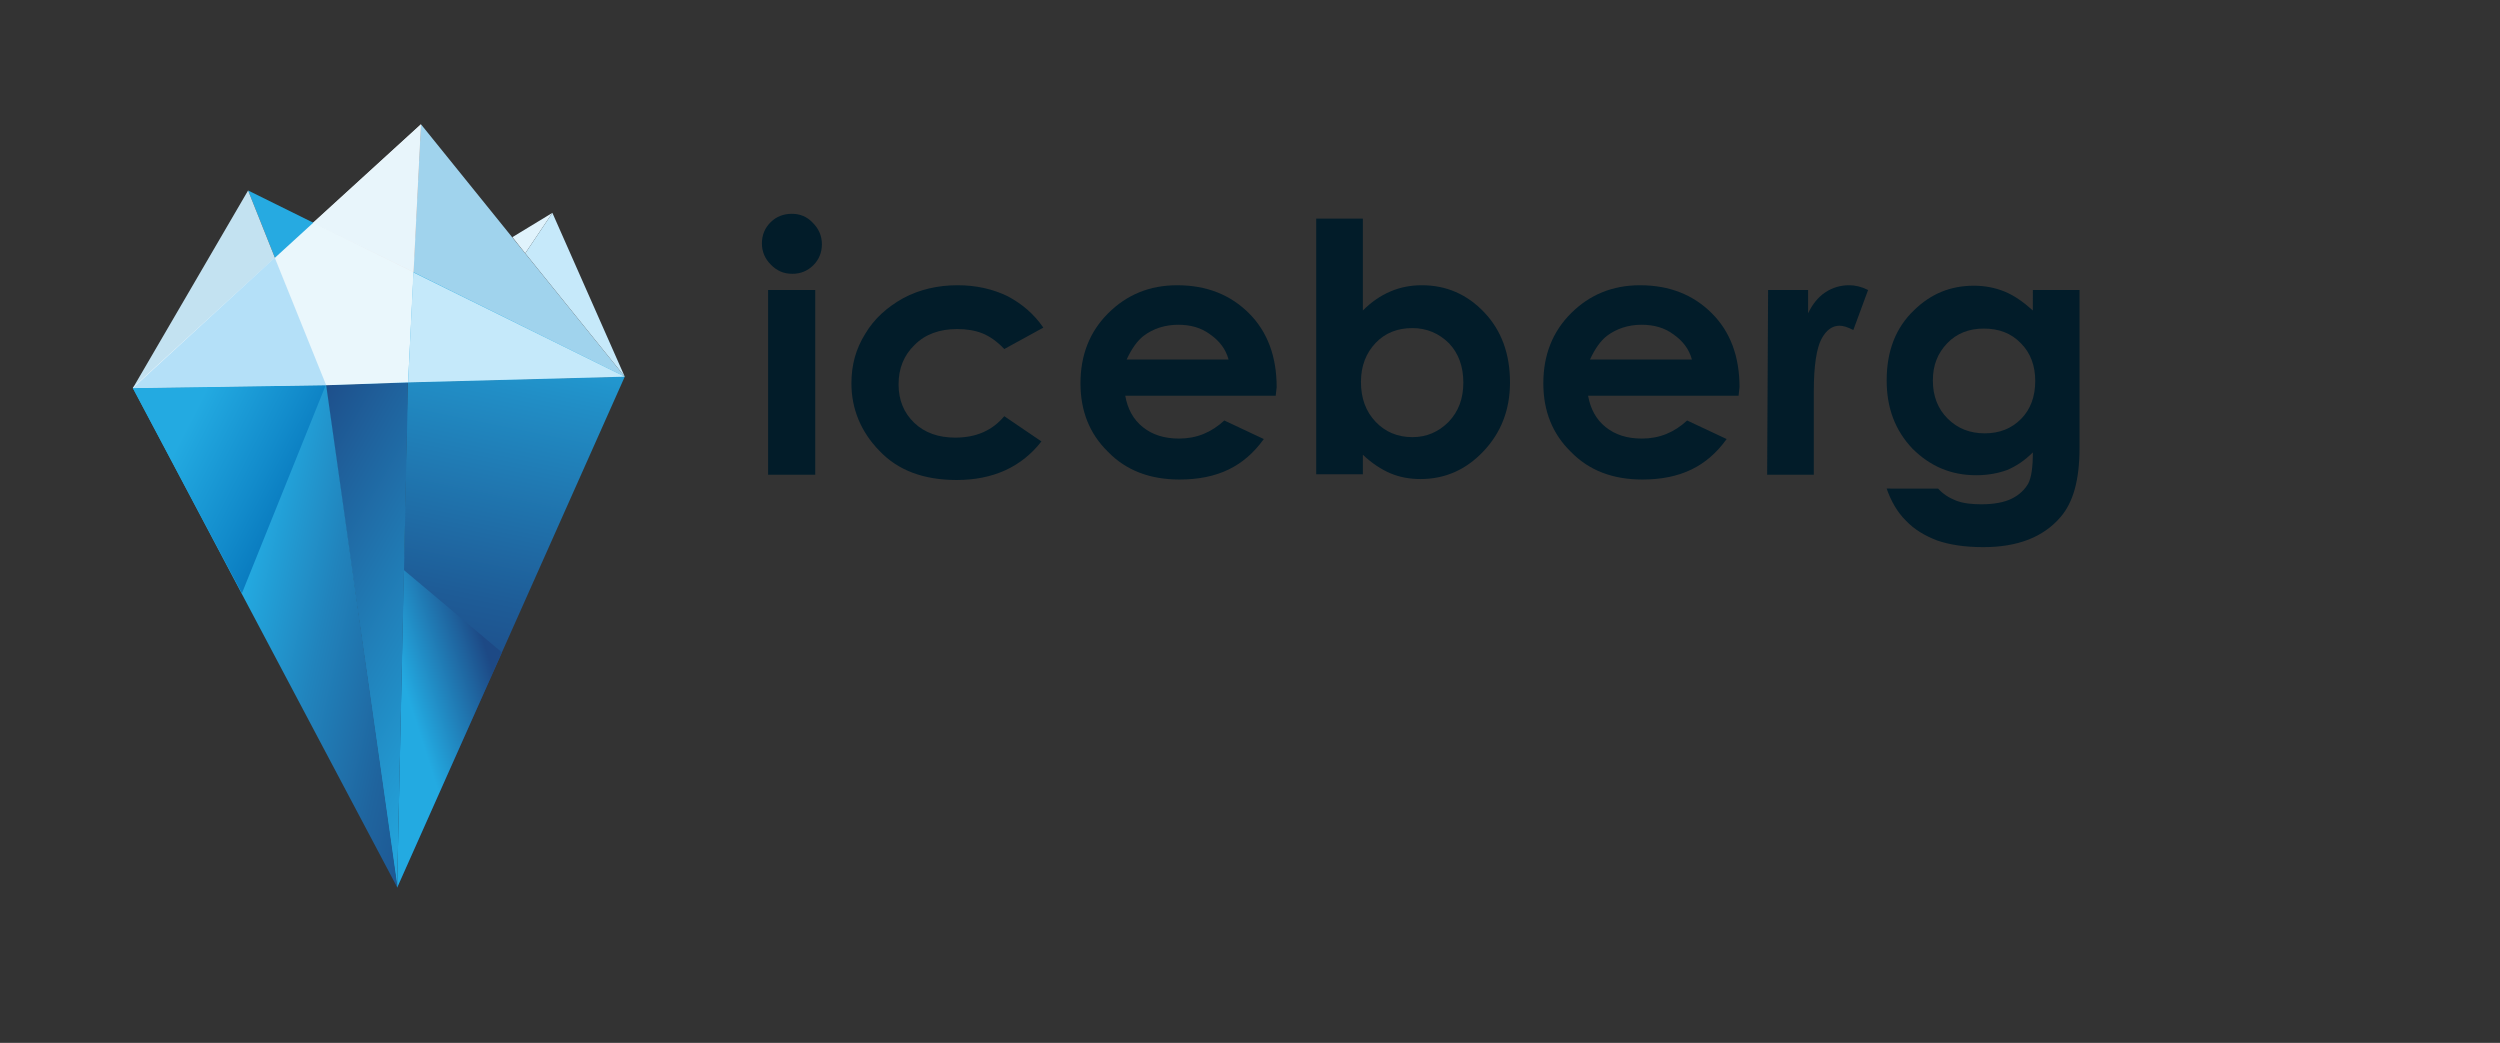 <?xml version="1.0" encoding="utf-8"?>
<!-- Generator: Adobe Illustrator 23.0.1, SVG Export Plug-In . SVG Version: 6.00 Build 0)  -->
<svg version="1.1" id="Layer_1" xmlns="http://www.w3.org/2000/svg" xmlns:xlink="http://www.w3.org/1999/xlink" x="0px" y="0px"
	 viewBox="0 0 525 219" style="enable-background:new 0 0 525 219;" xml:space="preserve">
<rect x="0" y="0" width="525" height="219" fill="#333333" stroke="none"/>
<style type="text/css">
	.st0{fill:#021c29;}
	.st1{opacity:0.95;fill-rule:evenodd;clip-rule:evenodd;fill:#A6DCF7;enable-background:new    ;}
	.st2{fill-rule:evenodd;clip-rule:evenodd;fill:#26AAE1;}
	.st3{opacity:0.95;fill-rule:evenodd;clip-rule:evenodd;fill:#CBEBFB;enable-background:new    ;}
	.st4{fill-rule:evenodd;clip-rule:evenodd;fill:#E0F3FC;}
	.st5{fill-rule:evenodd;clip-rule:evenodd;fill:#C6E9FA;}
	.st6{clip-path:url(#SVGID_2_);fill:url(#SVGID_3_);}
	.st7{clip-path:url(#SVGID_5_);fill:url(#SVGID_6_);}
	.st8{clip-path:url(#SVGID_8_);fill:url(#SVGID_9_);}
	.st9{opacity:0.9;fill-rule:evenodd;clip-rule:evenodd;fill:#FFFFFF;enable-background:new    ;}
	.st10{opacity:0.9;fill-rule:evenodd;clip-rule:evenodd;fill:#E8F6FD;enable-background:new    ;}
	.st11{fill-rule:evenodd;clip-rule:evenodd;fill:#C5E9FA;}
	.st12{clip-path:url(#SVGID_11_);fill:url(#SVGID_12_);}
	.st13{clip-path:url(#SVGID_14_);fill:url(#SVGID_15_);}
	.st14{fill-rule:evenodd;clip-rule:evenodd;fill:#B4E0F8;}
	.st15{fill:none;stroke:#FFFFFF;stroke-width:5;stroke-miterlimit:10;}
</style>
<g>
	<g>
		<g>
			<path class="st0" d="M166.3,44.9c1.7,0,3.2,0.6,4.4,1.9c1.2,1.2,1.9,2.7,1.9,4.5c0,1.7-0.6,3.2-1.8,4.4c-1.2,1.2-2.7,1.8-4.4,1.8
				c-1.8,0-3.2-0.6-4.5-1.9s-1.9-2.8-1.9-4.5c0-1.7,0.6-3.2,1.8-4.4S164.5,44.9,166.3,44.9z M161.3,60.9h9.9v38.8h-9.9V60.9z"/>
		</g>
		<g>
			<path class="st0" d="M219.1,68.8l-8.2,4.5c-1.5-1.6-3.1-2.7-4.6-3.3c-1.5-0.6-3.3-0.9-5.3-0.9c-3.7,0-6.7,1.1-8.9,3.3
				c-2.3,2.2-3.4,5-3.4,8.3c0,3.3,1.1,6,3.3,8.1c2.2,2.1,5.1,3.1,8.6,3.1c4.4,0,7.8-1.5,10.3-4.5l7.8,5.3
				c-4.2,5.4-10.2,8.1-17.8,8.1c-6.9,0-12.3-2-16.2-6.1c-3.9-4-5.9-8.8-5.9-14.2c0-3.8,0.9-7.2,2.9-10.4c1.9-3.2,4.6-5.6,8-7.5
				c3.4-1.8,7.2-2.7,11.4-2.7c3.9,0,7.4,0.8,10.5,2.3C214.6,63.8,217.1,65.9,219.1,68.8z"/>
		</g>
		<g>
			<path class="st0" d="M267.9,83.1h-31.6c0.5,2.8,1.7,5,3.7,6.6c2,1.6,4.5,2.4,7.6,2.4c3.7,0,6.8-1.3,9.5-3.8l8.3,3.9
				c-2.1,2.9-4.5,5-7.4,6.4c-2.9,1.4-6.3,2.1-10.3,2.1c-6.2,0-11.2-1.9-15-5.8c-3.9-3.8-5.8-8.6-5.8-14.4c0-5.9,1.9-10.8,5.8-14.7
				c3.9-3.9,8.7-5.9,14.5-5.9c6.2,0,11.2,2,15.1,5.9c3.9,3.9,5.8,9.1,5.8,15.5L267.9,83.1z M258,75.5c-0.6-2.2-1.9-3.9-3.9-5.3
				c-1.9-1.4-4.1-2-6.7-2c-2.7,0-5.2,0.8-7.2,2.3c-1.3,1-2.5,2.6-3.6,5H258z"/>
		</g>
		<g>
			<path class="st0" d="M286.2,45.9v19.3c1.8-1.8,3.7-3.1,5.8-4s4.3-1.3,6.6-1.3c5.1,0,9.5,1.9,13.1,5.7c3.6,3.8,5.4,8.7,5.4,14.7
				c0,5.8-1.9,10.6-5.6,14.5c-3.7,3.9-8.1,5.8-13.2,5.8c-2.3,0-4.4-0.4-6.3-1.2c-1.9-0.8-3.9-2.1-5.8-3.9v4.1h-9.8V45.9H286.2z
				 M296.6,68.9c-3.1,0-5.7,1-7.7,3.1c-2,2.1-3.1,4.8-3.1,8.2c0,3.4,1,6.2,3.1,8.4c2,2.1,4.6,3.2,7.7,3.2c3,0,5.5-1.1,7.6-3.2
				c2.1-2.2,3.1-4.9,3.1-8.3c0-3.3-1-6.1-3-8.2C302.2,70,299.6,68.9,296.6,68.9z"/>
		</g>
		<g>
			<path class="st0" d="M365.1,83.1h-31.6c0.5,2.8,1.7,5,3.7,6.6c2,1.6,4.5,2.4,7.6,2.4c3.7,0,6.8-1.3,9.5-3.8l8.3,3.9
				c-2.1,2.9-4.5,5-7.4,6.4c-2.9,1.4-6.3,2.1-10.3,2.1c-6.2,0-11.2-1.9-15-5.8c-3.9-3.8-5.8-8.6-5.8-14.4c0-5.9,1.9-10.8,5.8-14.7
				c3.9-3.9,8.7-5.9,14.5-5.9c6.2,0,11.2,2,15.1,5.9c3.9,3.9,5.8,9.1,5.8,15.5L365.1,83.1z M355.3,75.5c-0.6-2.2-1.9-3.9-3.9-5.3
				c-1.9-1.4-4.1-2-6.7-2c-2.7,0-5.2,0.8-7.2,2.3c-1.3,1-2.5,2.6-3.6,5H355.3z"/>
		</g>
		<g>
			<path class="st0" d="M371.3,60.9h8.4v4.9c0.9-1.9,2.1-3.4,3.6-4.4s3.2-1.5,5-1.5c1.3,0,2.6,0.3,4,1l-3.1,8.4
				c-1.2-0.6-2.1-0.9-2.9-0.9c-1.5,0-2.8,0.9-3.8,2.8c-1,1.9-1.6,5.5-1.6,10.9l0,1.9v15.7h-9.8L371.3,60.9L371.3,60.9z"/>
		</g>
		<g>
			<path class="st0" d="M426.9,60.9h9.8v33.2c0,6.6-1.3,11.4-4,14.5c-3.6,4.2-9,6.3-16.2,6.3c-3.9,0-7.1-0.5-9.7-1.4
				c-2.6-1-4.8-2.3-6.6-4.2c-1.8-1.8-3.1-4.1-4-6.7H407c1,1.1,2.2,1.9,3.7,2.5c1.5,0.6,3.3,0.8,5.4,0.8c2.6,0,4.8-0.4,6.4-1.2
				c1.6-0.8,2.7-1.9,3.4-3.1c0.7-1.3,1-3.5,1-6.6c-1.7,1.7-3.5,2.9-5.4,3.7c-1.9,0.7-4.1,1.1-6.5,1.1c-5.3,0-9.7-1.9-13.4-5.6
				c-3.6-3.8-5.4-8.5-5.4-14.3c0-6.2,1.9-11.1,5.8-14.8c3.5-3.4,7.6-5.1,12.5-5.1c2.3,0,4.4,0.4,6.4,1.2s4,2.2,6,4L426.9,60.9
				L426.9,60.9z M416.6,69c-3.1,0-5.7,1-7.7,3.1c-2,2.1-3,4.6-3,7.8c0,3.2,1,5.9,3.1,8c2.1,2.1,4.7,3.1,7.8,3.1c3.1,0,5.6-1,7.6-3
				c2-2,3-4.7,3-8c0-3.2-1-5.9-3-7.9C422.4,70,419.8,69,416.6,69z"/>
		</g>
	</g>
	<g>
		<polygon class="st1" points="88.4,26.1 131.2,79.1 85.6,80.3 		"/>
		<polygon class="st2" points="52.1,40 131.2,79.1 68.4,80.9 		"/>
		<polygon class="st3" points="52.1,40 27.9,81.5 27.9,81.5 68.4,80.9 		"/>
		<polygon class="st4" points="110.3,53.2 116,44.7 107.6,49.8 		"/>
		<polygon class="st5" points="131.2,79.1 116,44.7 110.3,53.2 		"/>
		<g>
			<g>
				<defs>
					<polygon id="SVGID_1_" points="85.6,80.3 131.2,79.1 83.4,186.4 					"/>
				</defs>
				<clipPath id="SVGID_2_">
					<use xlink:href="#SVGID_1_"  style="overflow:visible;"/>
				</clipPath>
				
					<linearGradient id="SVGID_3_" gradientUnits="userSpaceOnUse" x1="121.673" y1="157.485" x2="104.153" y2="71.637" gradientTransform="matrix(1 0 0 -1 0 219.89)">
					<stop  offset="0" style="stop-color:#23AAE1"/>
					<stop  offset="0.256" style="stop-color:#218EC6"/>
					<stop  offset="0.754" style="stop-color:#1E5C97"/>
					<stop  offset="1" style="stop-color:#1D4985"/>
				</linearGradient>
				<rect x="83.4" y="79.1" class="st6" width="47.8" height="107.3"/>
			</g>
		</g>
		<g>
			<g>
				<defs>
					<polygon id="SVGID_4_" points="84.8,119.7 105.4,137 83.4,186.4 					"/>
				</defs>
				<clipPath id="SVGID_5_">
					<use xlink:href="#SVGID_4_"  style="overflow:visible;"/>
				</clipPath>
				
					<linearGradient id="SVGID_6_" gradientUnits="userSpaceOnUse" x1="88.415" y1="64.898" x2="106.228" y2="70.599" gradientTransform="matrix(1 0 0 -1 0 219.89)">
					<stop  offset="0" style="stop-color:#23AAE1"/>
					<stop  offset="0.751" style="stop-color:#1F629D"/>
					<stop  offset="1" style="stop-color:#1D4985"/>
				</linearGradient>
				<rect x="83.4" y="119.7" class="st7" width="22" height="66.7"/>
			</g>
		</g>
		<g>
			<g>
				<defs>
					<polygon id="SVGID_7_" points="85.7,80.3 68.4,80.9 83.4,186.4 					"/>
				</defs>
				<clipPath id="SVGID_8_">
					<use xlink:href="#SVGID_7_"  style="overflow:visible;"/>
				</clipPath>
				
					<linearGradient id="SVGID_9_" gradientUnits="userSpaceOnUse" x1="43.912" y1="105.804" x2="106.345" y2="69.525" gradientTransform="matrix(1 0 0 -1 0 219.89)">
					<stop  offset="0" style="stop-color:#1D4985"/>
					<stop  offset="0.248" style="stop-color:#1F629D"/>
					<stop  offset="1" style="stop-color:#23AAE1"/>
				</linearGradient>
				<rect x="68.4" y="80.3" class="st8" width="17.2" height="106.1"/>
			</g>
		</g>
		<polygon class="st9" points="88.4,26.1 85.7,80.3 68.5,80.9 27.9,81.4 		"/>
		<polygon class="st10" points="88.4,26.1 86.8,57.1 65.7,46.8 		"/>
		<polygon class="st11" points="85.7,80.3 86.8,57.2 131.2,79.1 		"/>
		<g>
			<g>
				<defs>
					<polygon id="SVGID_10_" points="83.5,186.5 27.9,81.5 68.5,80.9 					"/>
				</defs>
				<clipPath id="SVGID_11_">
					<use xlink:href="#SVGID_10_"  style="overflow:visible;"/>
				</clipPath>
				
					<linearGradient id="SVGID_12_" gradientUnits="userSpaceOnUse" x1="48.911" y1="87.682" x2="109.654" y2="74.099" gradientTransform="matrix(1 0 0 -1 0 219.89)">
					<stop  offset="0" style="stop-color:#23AAE1"/>
					<stop  offset="0.289" style="stop-color:#2184BD"/>
					<stop  offset="0.583" style="stop-color:#1F649E"/>
					<stop  offset="0.831" style="stop-color:#1D508C"/>
					<stop  offset="1" style="stop-color:#1D4985"/>
				</linearGradient>
				<rect x="27.9" y="80.9" class="st12" width="55.5" height="105.6"/>
			</g>
		</g>
		<g>
			<g>
				<defs>
					<polygon id="SVGID_13_" points="50.8,124.6 68.4,80.9 27.9,81.5 					"/>
				</defs>
				<clipPath id="SVGID_14_">
					<use xlink:href="#SVGID_13_"  style="overflow:visible;"/>
				</clipPath>
				
					<linearGradient id="SVGID_15_" gradientUnits="userSpaceOnUse" x1="35.733" y1="123.467" x2="61.429" y2="110.304" gradientTransform="matrix(1 0 0 -1 0 219.89)">
					<stop  offset="0" style="stop-color:#23AAE1"/>
					<stop  offset="0.625" style="stop-color:#128BCB"/>
					<stop  offset="1" style="stop-color:#0777BC"/>
				</linearGradient>
				<rect x="27.9" y="80.9" class="st13" width="40.5" height="43.7"/>
			</g>
		</g>
		<polygon class="st14" points="57.7,54.1 27.9,81.5 28,81.5 68.5,80.9 		"/>
	</g>
</g>
</svg>
